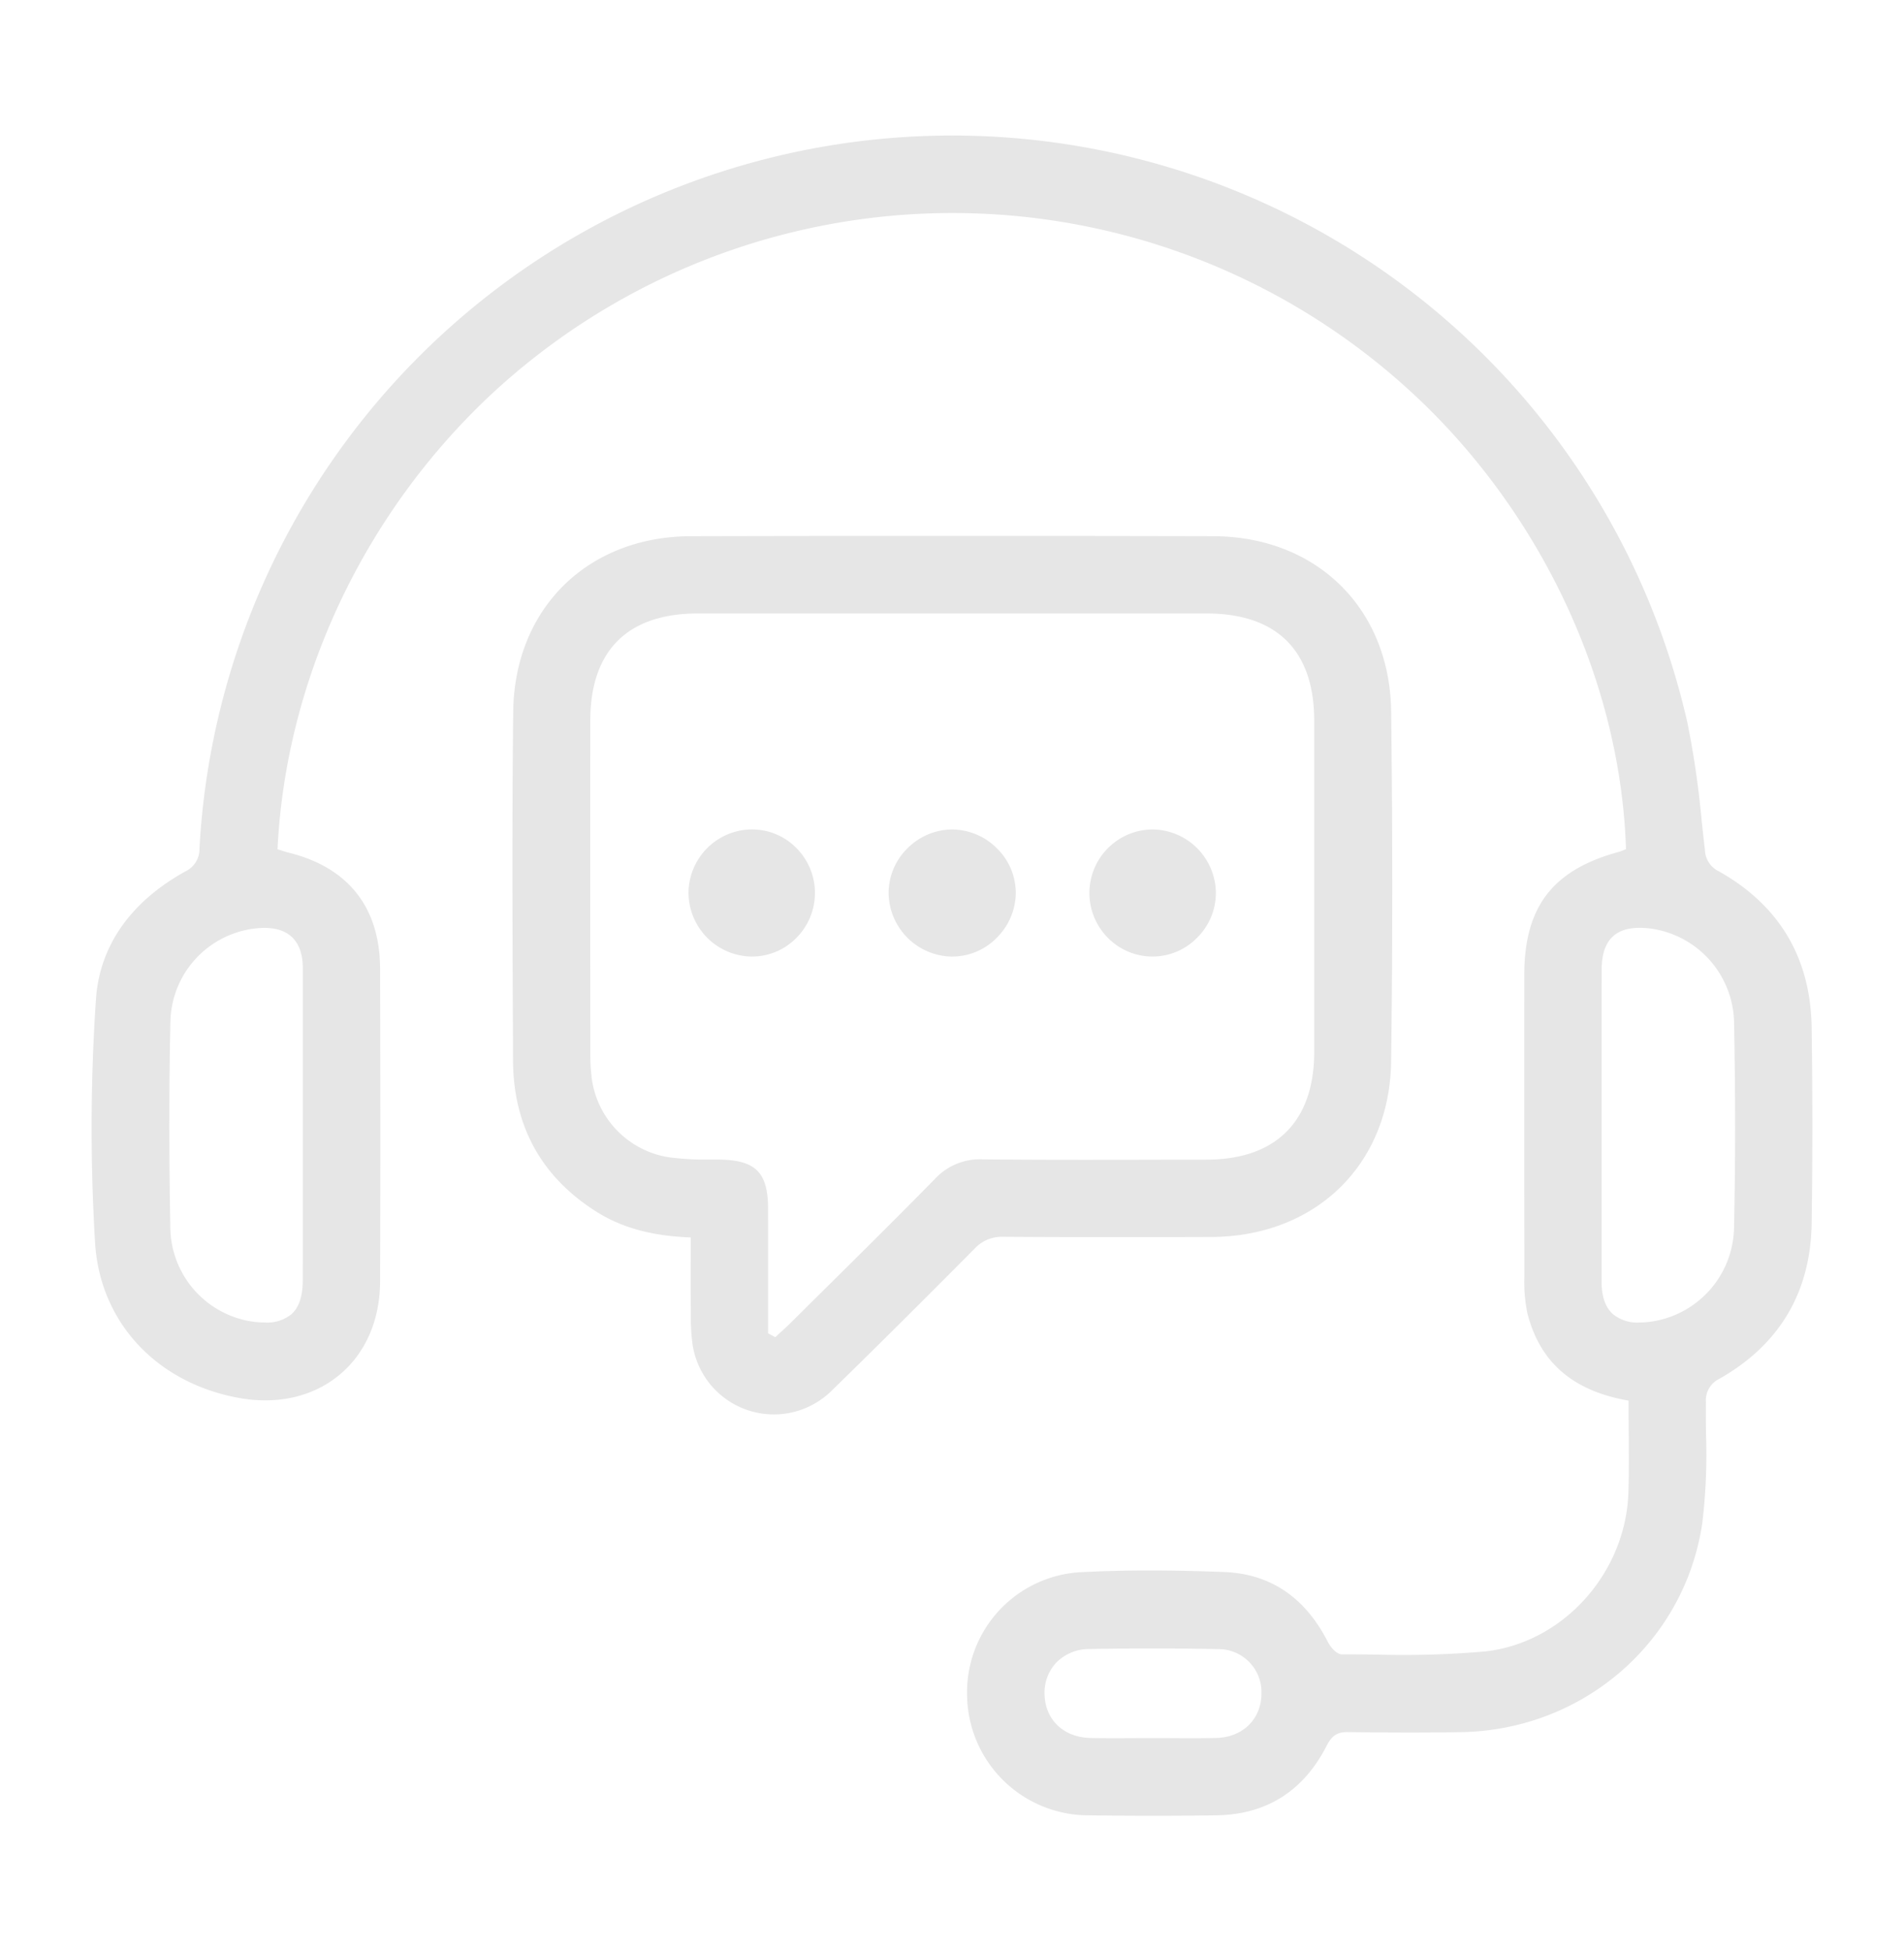 <?xml version="1.0" encoding="UTF-8"?> <svg xmlns="http://www.w3.org/2000/svg" id="Layer_1" data-name="Layer 1" viewBox="0 0 370 379"><defs><style>.cls-1{fill:#e6e6e6;}</style></defs><path class="cls-1" d="M352.051,237.672c.188-12.345.189-25.148,0-38.052-.195-13.536-6.274-23.752-18.065-30.361a4.792,4.792,0,0,1-2.679-4.206c-.222-1.88-.427-3.765-.632-5.651a174.861,174.861,0,0,0-2.779-19.055A146.5,146.5,0,0,0,38.763,164.8a4.8,4.8,0,0,1-2.779,4.512c-10.756,5.973-16.759,14.667-17.359,25.138a370.834,370.834,0,0,0-.129,47.285C19.55,256.987,30.518,268.7,46.44,271.583c7.49,1.357,14.429-.244,19.543-4.5,5.054-4.206,7.852-10.634,7.879-18.1.064-17.621.065-36.363,0-60.771-.03-11.9-6.172-19.7-17.763-22.559-.439-.108-.87-.249-1.282-.383l-.891-.283.02-.388c1.7-32.793,16.806-64.839,41.446-87.919A131.644,131.644,0,0,1,280.25,82.056c21.661,22.8,34.678,52.89,35.714,82.559l.012.353-.593.242a5.019,5.019,0,0,1-.687.258c-12.957,3.483-18.486,10.664-18.492,24.012l0,4.6c-.007,17.645-.016,35.89.025,53.834a30.065,30.065,0,0,0,.575,7.164c2.381,9.464,8.682,15.009,19.262,16.952l.41.076v.417c0,1.888.014,3.748.028,5.586.03,4.038.059,7.852-.055,11.73-.463,15.777-12.75,29.4-27.973,31.006a184.691,184.691,0,0,1-21.106.595c-2.2-.023-4.4-.053-6.61-.042h0c-1.085,0-2.268-1.521-2.758-2.48-4.406-8.62-11.166-13.168-20.1-13.515-5.21-.2-9.987-.3-14.484-.3-4.628,0-8.96.107-13.165.322a23.357,23.357,0,0,0-22.321,23.921,23.6,23.6,0,0,0,23.73,23.324c8.513.116,16.82.115,24.691,0,9.731-.142,16.95-4.695,21.459-13.53,1.01-1.98,2.1-2.687,4.187-2.643,8.579.123,15.575.124,22.017.007,23.666-.432,43.338-17.473,46.774-40.52a111.272,111.272,0,0,0,.735-17.321c-.02-2.089-.04-4.176-.018-6.255a4.638,4.638,0,0,1,2.678-4.577C345.838,261.19,351.848,251.045,352.051,237.672ZM58.839,187.6c.007.193.007.387.006.58l.006,39.26q.008,10.633-.014,21.268c-.012,3.122-.726,5.282-2.186,6.6a7.5,7.5,0,0,1-5.225,1.617q-.813,0-1.724-.088a18.675,18.675,0,0,1-16.6-18.094c-.266-14.569-.261-27.786.015-40.406A18.611,18.611,0,0,1,51.19,180.264C56.037,180.212,58.656,182.715,58.839,187.6ZM236.332,337.642c-1.6.036-3.207.047-4.807.047-1.269,0-2.531-.007-3.774-.014q-3.7-.02-7.4,0c-2.759.013-5.608.028-8.415-.028-5.241-.108-8.838-3.527-8.952-8.509a8.505,8.505,0,0,1,2.3-6.155,8.924,8.924,0,0,1,6.364-2.619c8.569-.153,17-.147,25.057.015a8.351,8.351,0,0,1,8.43,8.629C245.122,333.974,241.5,337.524,236.332,337.642ZM319.546,256.9q-.463.025-.9.026a7.46,7.46,0,0,1-5.273-1.682c-1.375-1.266-2.077-3.226-2.148-5.991,0-.177,0-.353,0-.529v-.151l0-39.055q-.007-10.516.015-21.032c.01-3.1.74-5.257,2.232-6.6,1.5-1.357,3.764-1.861,6.916-1.539a18.767,18.767,0,0,1,16.586,18.125c.277,14.411.272,27.628-.015,40.408A18.778,18.778,0,0,1,319.546,256.9Z"></path><path class="cls-1" d="M134.243,254.031l.009,1.218a39.642,39.642,0,0,0,.341,6.025,15.982,15.982,0,0,0,26.822,9.094c10.216-9.953,20.3-20.061,27.948-27.756a7.192,7.192,0,0,1,5.523-2.337h.073c11.7.08,24.162.091,40.391.038,20.319-.068,34.7-14.06,34.979-34.027.3-21.731.3-44.644.007-68.1-.252-19.982-14.474-33.969-34.585-34.016-17.321-.04-34.422-.06-51.179-.06-17.168,0-33.975.021-50.308.063-20.1.051-34.3,14.064-34.531,34.08-.239,20.787-.146,41.93-.057,62.376l.023,5.4c.054,12.637,5.428,22.471,15.973,29.229,4.939,3.165,10.683,4.793,18.079,5.124l.477.021-.006,4.463C134.214,247.967,134.207,251,134.243,254.031Zm-4.277-29.205a17.913,17.913,0,0,1-15.048-16.006,39.86,39.86,0,0,1-.206-4.383q-.02-32.211-.005-64.421c.009-13.632,7.245-20.837,20.927-20.838q49.392-.007,98.784,0c13.708,0,20.959,7.2,20.968,20.807q.023,32.211,0,64.421c-.01,13.462-7.45,20.879-20.949,20.885q-5.454,0-10.911.016c-10.644.019-21.653.04-32.478-.074a11.929,11.929,0,0,0-9.4,3.837c-6.908,7.039-14.035,14.093-20.927,20.915q-3.6,3.564-7.2,7.134c-.583.579-1.192,1.132-1.8,1.685l-1.072.983-1.387-.758,0-7.612q0-8.313-.005-16.624c-.012-7.042-2.43-9.443-9.582-9.517-.548,0-1.1-.007-1.647-.009A53.558,53.558,0,0,1,129.966,224.826Z"></path><path class="cls-1" d="M185.072,161.637a11.848,11.848,0,1,1-11.89,11.889A12.02,12.02,0,0,1,185.072,161.637Z"></path><path class="cls-1" d="M185.091,185.834c-.091,0-.182,0-.272,0a12.485,12.485,0,0,1-12.137-12.3,12.193,12.193,0,0,1,3.651-8.716,12.4,12.4,0,0,1,8.7-3.676h.043a12.442,12.442,0,0,1,8.744,3.759,12.15,12.15,0,0,1,3.574,8.712,12.492,12.492,0,0,1-3.858,8.736A12.134,12.134,0,0,1,185.091,185.834Zm-.061-23.7a11.4,11.4,0,0,0-7.99,3.383,11.2,11.2,0,0,0-3.358,8,11.479,11.479,0,0,0,11.16,11.307,11.031,11.031,0,0,0,8-3.208,11.484,11.484,0,0,0,3.551-8.028,11.158,11.158,0,0,0-3.288-8,11.432,11.432,0,0,0-8.033-3.46Z"></path><path class="cls-1" d="M157.867,173.485a11.785,11.785,0,1,1-11.843-11.849A11.845,11.845,0,0,1,157.867,173.485Z"></path><path class="cls-1" d="M146.138,185.834h-.129A12.437,12.437,0,0,1,133.8,173.3a12.4,12.4,0,0,1,12.221-12.166h.113a12.088,12.088,0,0,1,8.559,3.55,12.362,12.362,0,0,1-.012,17.6A12.083,12.083,0,0,1,146.138,185.834Zm-.006-23.7h-.1a11.313,11.313,0,0,0-7.97,19.259,11.242,11.242,0,0,0,7.962,3.438,11.078,11.078,0,0,0,7.956-3.255,11.315,11.315,0,0,0,3.391-8.093h0a11.312,11.312,0,0,0-3.38-8.09A11.1,11.1,0,0,0,146.132,162.135Z"></path><path class="cls-1" d="M235.777,173.528a11.788,11.788,0,1,1-23.572-.261,11.787,11.787,0,0,1,23.572.261Z"></path><path class="cls-1" d="M223.994,185.832h-.166a12.175,12.175,0,0,1-8.621-3.725,12.351,12.351,0,0,1,8.72-20.969h.044a12.436,12.436,0,0,1,12.306,12.392h0a12.273,12.273,0,0,1-3.742,8.747A12.138,12.138,0,0,1,223.994,185.832Zm-.023-23.695h-.04a11.35,11.35,0,0,0-8.006,19.272,11.18,11.18,0,0,0,7.917,3.422,11.047,11.047,0,0,0,7.992-3.267,11.342,11.342,0,0,0-7.863-19.427Z"></path></svg> 